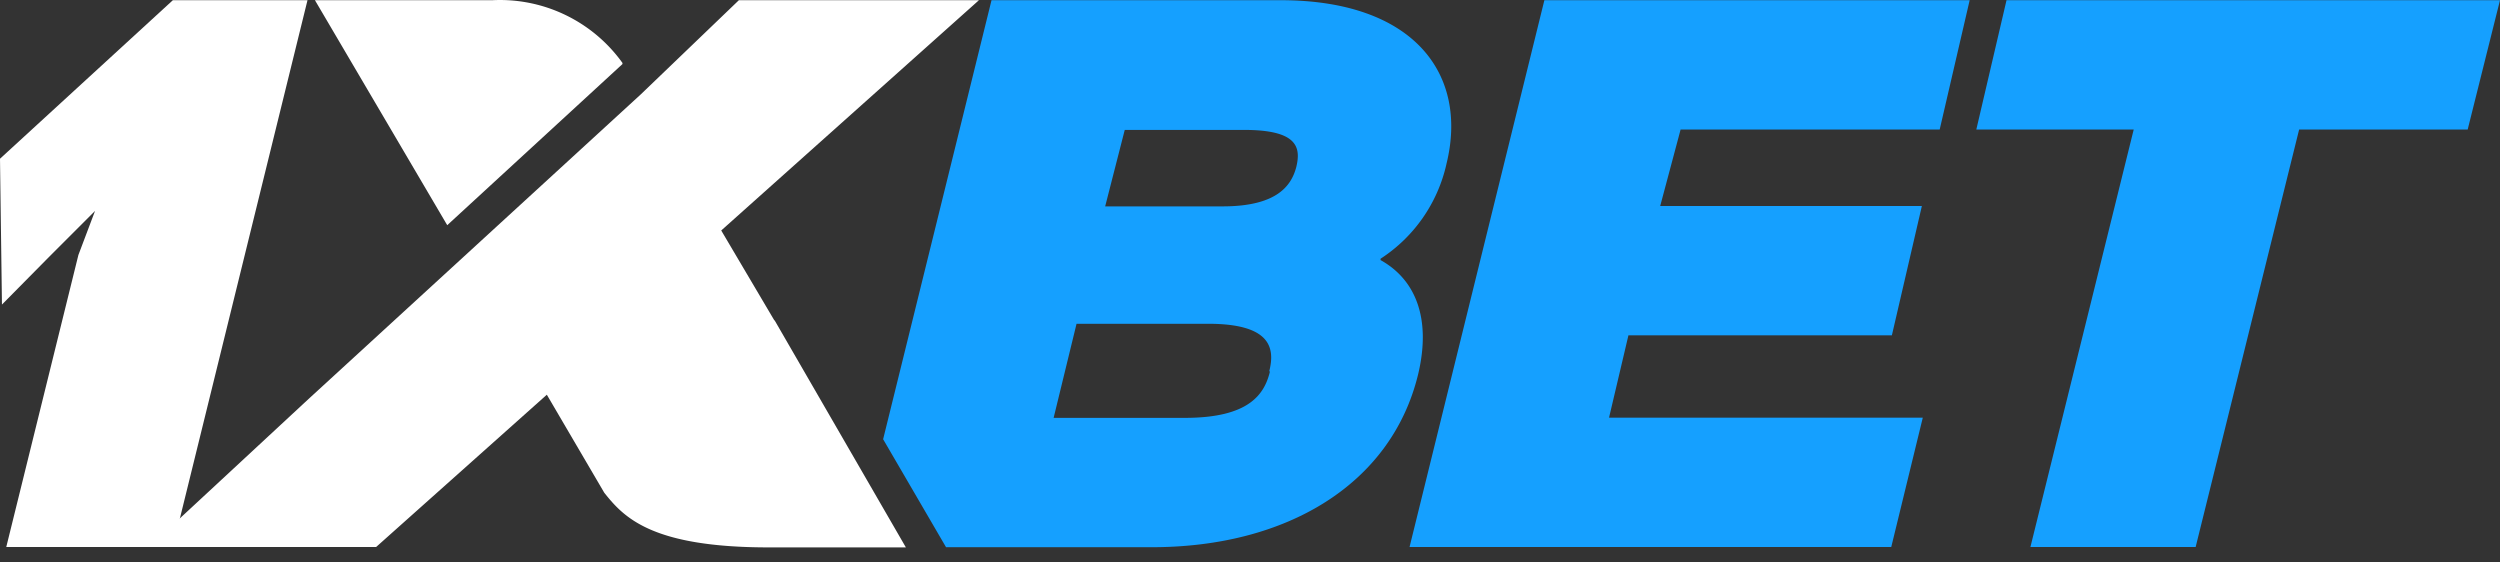 <svg xmlns="http://www.w3.org/2000/svg" width="120" height="27" fill="none"><rect width="100%" height="100%" fill="#333333" stroke="none"/><path fill="#15A0FF" d="M69.426 7.883C70.5 3.575 67.883.01 61.476.01H47.593l-5.203 21.073 3.02 5.183h9.878c6.472 0 11.486-3.02 12.775-8.269.65-2.69-.103-4.572-1.797-5.513v-.065a7.32 7.32 0 0 0 3.161-4.535Zm-8.467 9.944c-.263 1.1-1.006 2.23-4.082 2.23h-6.303l1.1-4.516h6.275c3.039-.01 3.265 1.148 2.973 2.286h.038Zm1.261-9.803c-.226.847-.875 1.882-3.528 1.882h-5.644l.94-3.67h5.645c2.681-.018 2.813.848 2.587 1.788ZM78.165 16.096H90.81l1.44-6.209h-12.56l.979-3.669h12.436L94.544.01H74.13l-6.472 26.247H90.78l1.514-6.21h-15.06l.93-3.95ZM96.313.01l-1.45 6.208h7.555L97.46 26.256h7.931l4.967-20.038h8.09L120 .01H96.312Z"/><path fill="#fff" d="M8.297 26.256H.301l3.462-14.017.8-2.117-2.117 2.117-2.352 2.38-.094-7L8.297.01h6.463L8.297 26.256Z"/><path fill="#fff" d="m37.169 15.38-2.55-4.317L46.99.009H35.467l-4.704 4.516-15.955 14.628-7.657 7.103h10.903l8.194-7.31 2.756 4.704c.94 1.185 2.267 2.625 7.893 2.625h6.585l-6.303-10.903-.01.009ZM29.878 3.076V3.02A7.234 7.234 0 0 0 23.63.01h-8.513l6.35 10.799 8.41-7.733Z"/></svg>